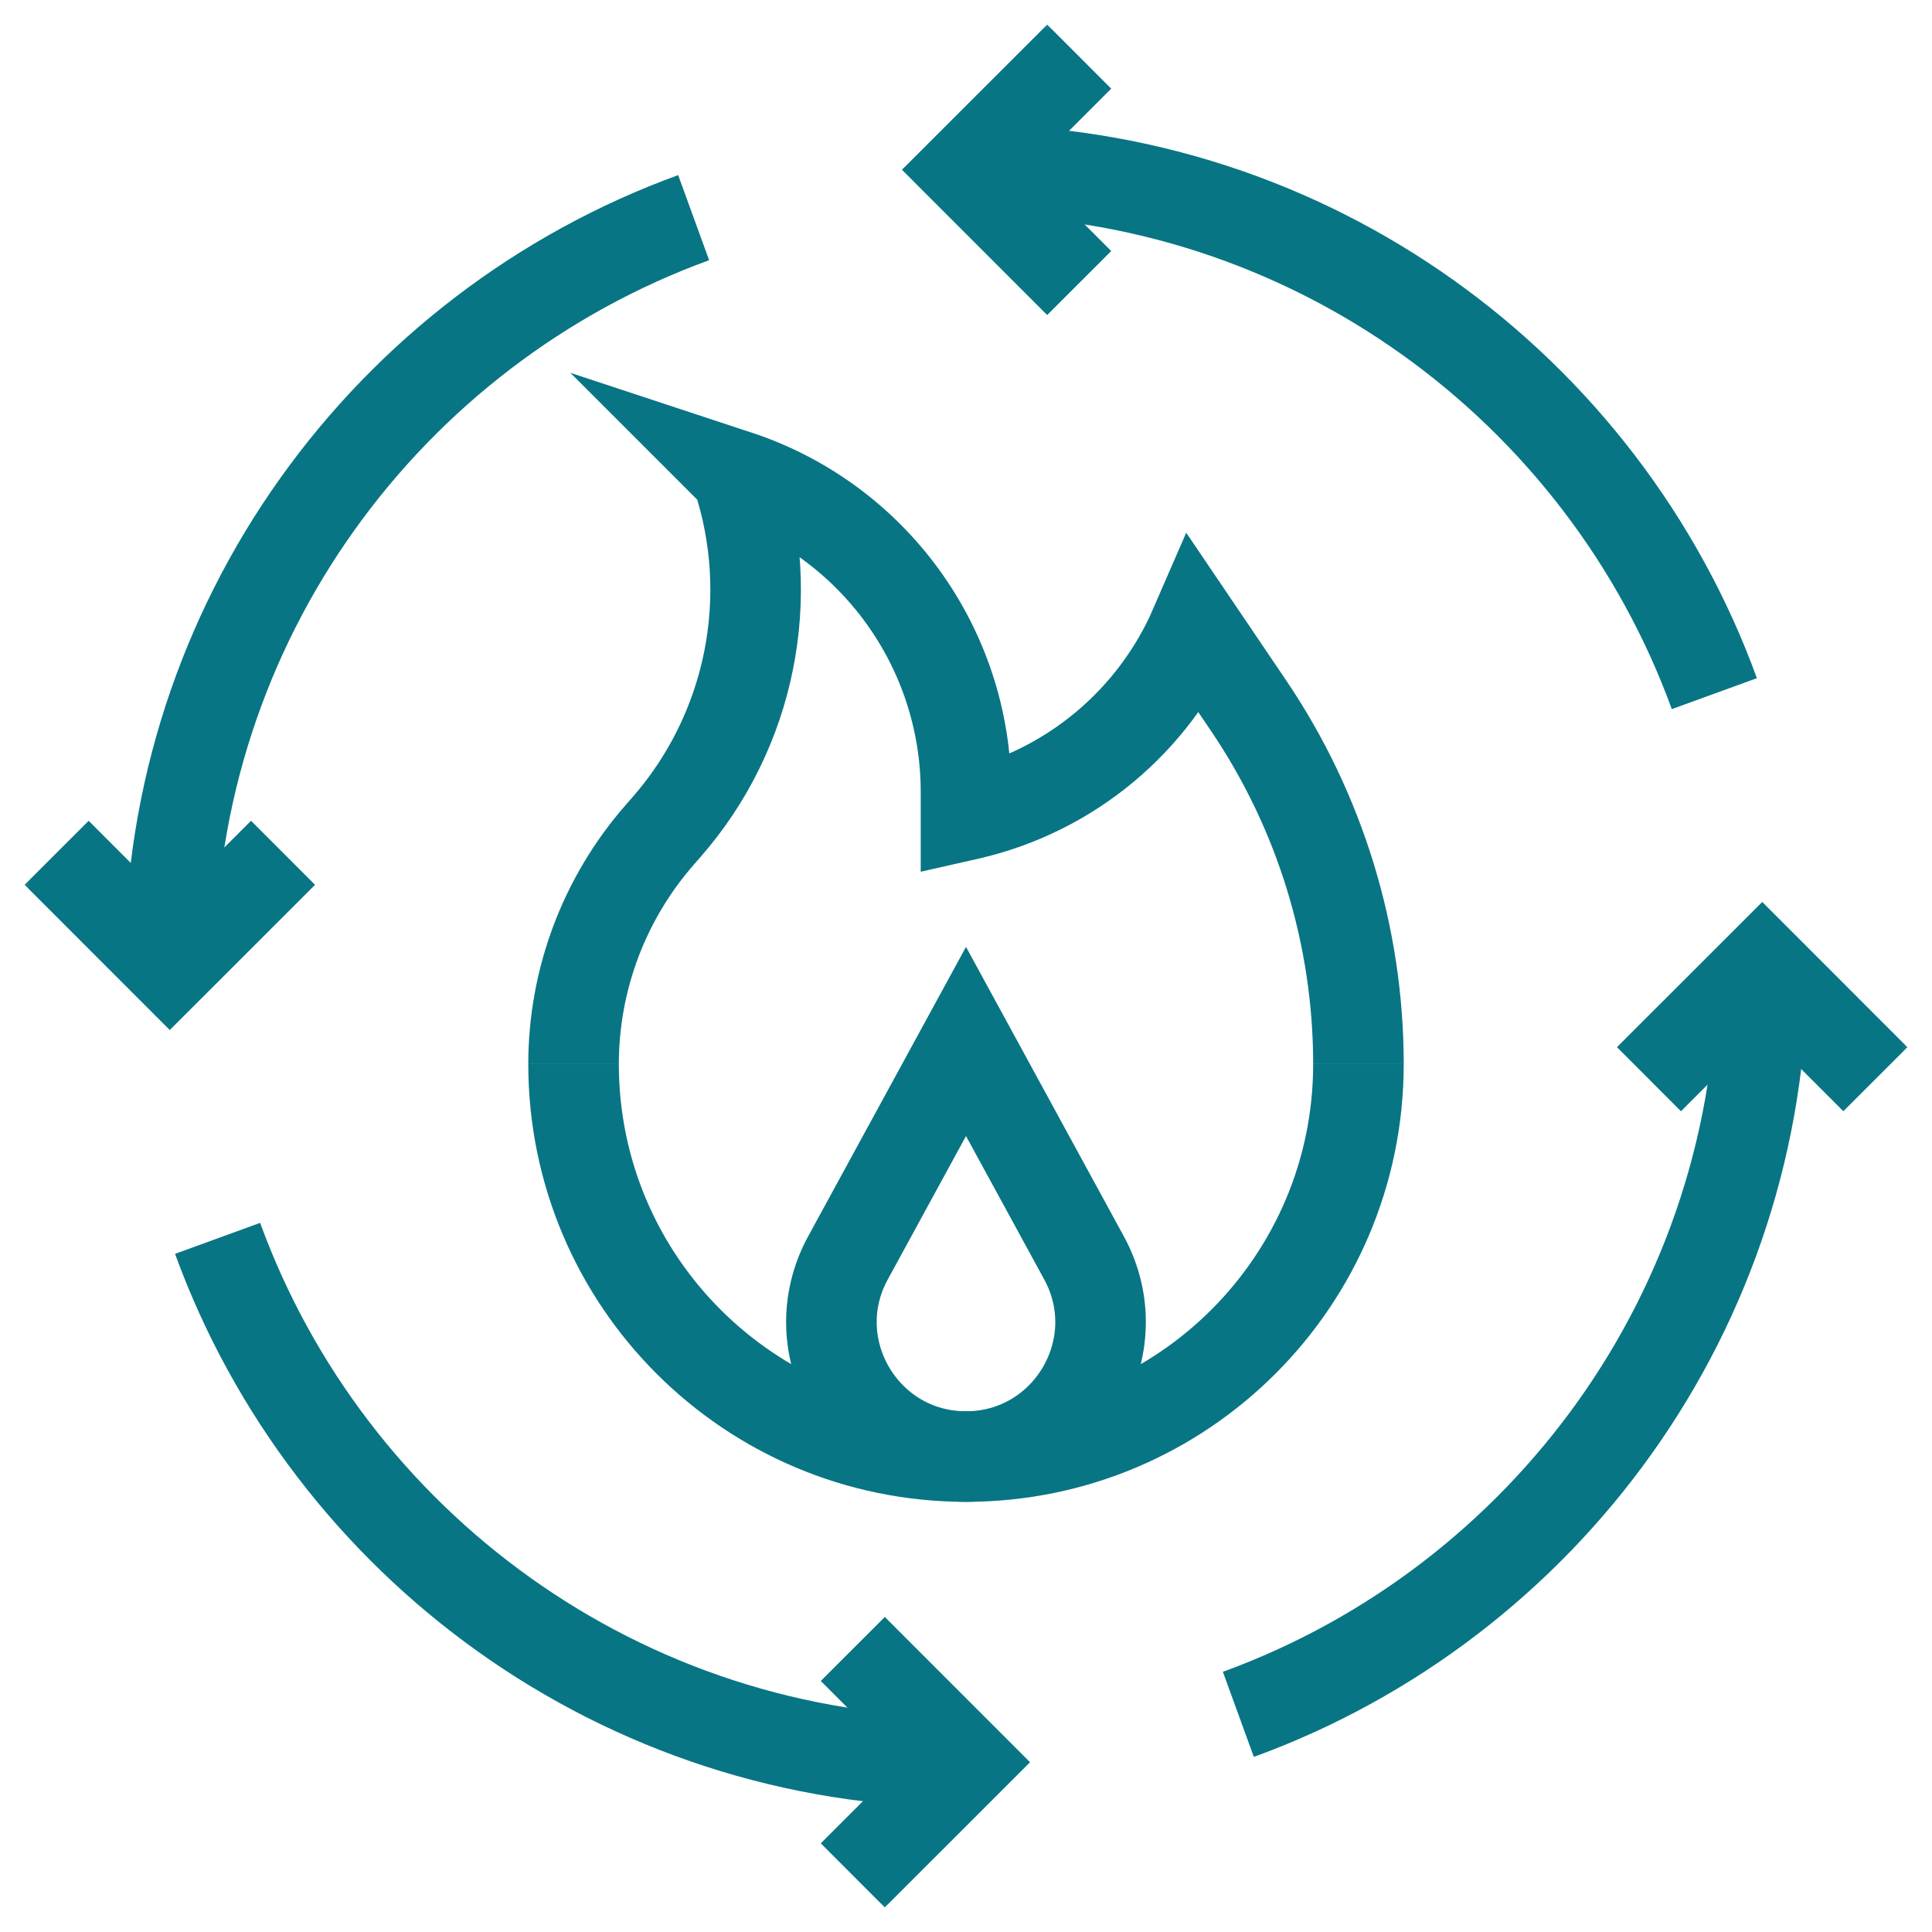 <svg width="32" height="32" viewBox="0 0 32 32" fill="none" xmlns="http://www.w3.org/2000/svg">
<g clip-path="url(#clip0_2053_2108)">
<mask id="mask0_2053_2108" style="mask-type:luminance" maskUnits="userSpaceOnUse" x="0" y="0" width="32" height="32">
<path d="M0 3.8147e-06H32V32H0V3.8147e-06Z" fill="white"/>
</mask>
<g mask="url(#mask0_2053_2108)">
<path d="M22.5 17.625C22.5 21.215 19.59 24.125 16 24.125C12.41 24.125 9.5 21.215 9.5 17.625" stroke="#087584" stroke-width="1.5" stroke-miterlimit="10"/>
<path d="M9.5 17.625C9.5 16.228 10.007 14.879 10.927 13.828L11.039 13.7C12.434 12.105 12.879 9.887 12.209 7.876L12.208 7.875C14.471 8.621 16 10.735 16 13.117V13.5L16.053 13.488C17.723 13.102 19.11 11.947 19.792 10.375L20.678 11.684C21.865 13.438 22.5 15.507 22.5 17.625" stroke="#087584" stroke-width="1.5" stroke-miterlimit="10"/>
<path d="M27.312 17.875L29.188 16L31.062 17.875" stroke="#087584" stroke-width="1.5" stroke-miterlimit="10"/>
<path d="M4.688 14.125L2.812 16L0.938 14.125" stroke="#087584" stroke-width="1.5" stroke-miterlimit="10"/>
<path d="M20.511 28.395C25.572 26.553 29.187 21.699 29.187 16" stroke="#087584" stroke-width="1.5" stroke-miterlimit="10"/>
<path d="M14.125 27.312L16 29.188L14.125 31.062" stroke="#087584" stroke-width="1.5" stroke-miterlimit="10"/>
<path d="M11.489 3.605C6.427 5.447 2.812 10.301 2.812 16" stroke="#087584" stroke-width="1.5" stroke-miterlimit="10"/>
<path d="M17.875 4.688L16 2.812L17.875 0.938" stroke="#087584" stroke-width="1.5" stroke-miterlimit="10"/>
<path d="M16 17.25L14.046 20.833C13.236 22.316 14.31 24.125 16 24.125C17.689 24.125 18.763 22.316 17.954 20.833L16 17.25Z" stroke="#087584" stroke-width="1.5" stroke-miterlimit="10"/>
<path d="M28.395 11.489C26.553 6.427 21.699 2.813 16 2.813" stroke="#087584" stroke-width="1.5" stroke-miterlimit="10"/>
<path d="M16 29.188C10.301 29.188 5.447 25.573 3.604 20.511" stroke="#087584" stroke-width="1.5" stroke-miterlimit="10"/>
</g>
</g>
<defs>
<clipPath id="clip0_2053_2108">
<rect width="32" height="32" fill="white"/>
</clipPath>
</defs>
</svg>

